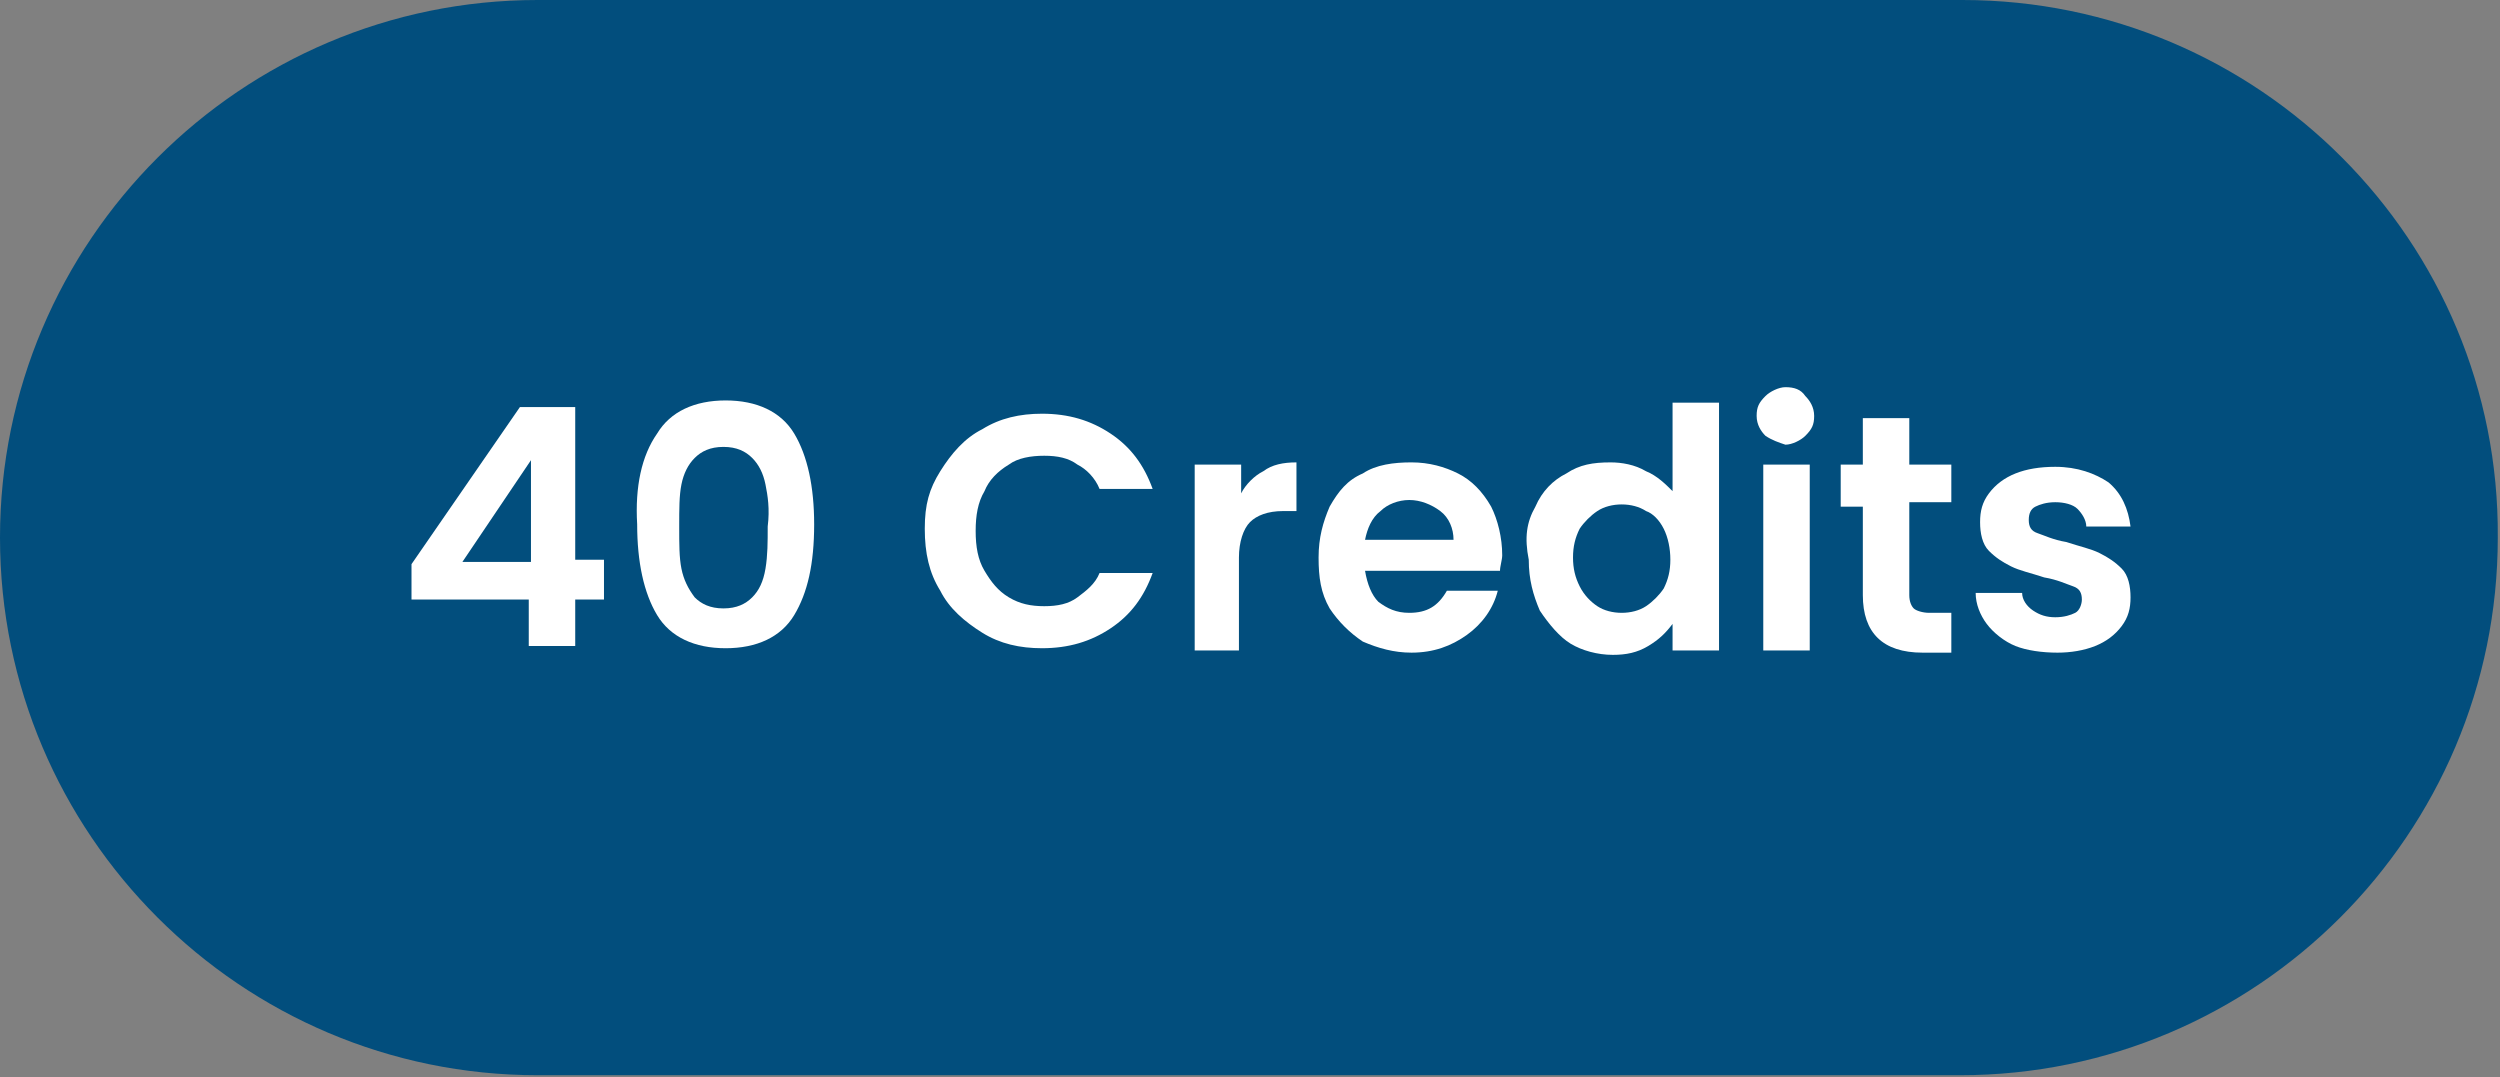 <?xml version="1.0" encoding="utf-8"?>
<!-- Generator: Adobe Illustrator 21.0.0, SVG Export Plug-In . SVG Version: 6.00 Build 0)  -->
<svg version="1.1" id="Layer_1" xmlns="http://www.w3.org/2000/svg" xmlns:xlink="http://www.w3.org/1999/xlink" x="0px" y="0px"
	 viewBox="0 0 113 48.7" style="enable-background:new 0 0 113 48.7;" xml:space="preserve">
<rect x="0" y="0" width="113" height="48.7" fill="#808080" stroke="none"/>
<style type="text/css">
	.st0{fill:#024E7D;}
	.st1{fill:#FFFFFF;}
</style>
<path class="st0" d="M88.7,0H24.3C10.9,0,0,10.9,0,24.3c0,13.4,10.9,24.3,24.3,24.3h64.3c13.4,0,24.3-10.9,24.3-24.3
	C113,10.9,102.1,0,88.7,0z"/>
<g>
	<path class="st1" d="M18.6,27.2v-1.7l4.9-7.1H26v6.9h1.3v1.8H26v2.1h-2.1v-2.1H18.6z M24,20.8l-3.1,4.6H24V20.8z"/>
	<path class="st1" d="M29.7,19.6c0.6-1,1.7-1.5,3.1-1.5s2.5,0.5,3.1,1.5c0.6,1,0.9,2.4,0.9,4.1c0,1.8-0.3,3.1-0.9,4.1
		c-0.6,1-1.7,1.5-3.1,1.5s-2.5-0.5-3.1-1.5c-0.6-1-0.9-2.4-0.9-4.1C28.7,22,29,20.6,29.7,19.6z M34.6,21.9c-0.1-0.5-0.3-0.9-0.6-1.2
		c-0.3-0.3-0.7-0.5-1.3-0.5s-1,0.2-1.3,0.5s-0.5,0.7-0.6,1.2c-0.1,0.5-0.1,1.1-0.1,1.9c0,0.8,0,1.4,0.1,1.9s0.3,0.9,0.6,1.3
		c0.3,0.3,0.7,0.5,1.3,0.5s1-0.2,1.3-0.5c0.3-0.3,0.5-0.7,0.6-1.3s0.1-1.2,0.1-1.9C34.8,23,34.7,22.4,34.6,21.9z"/>
	<path class="st1" d="M42.5,21.3c0.5-0.8,1.1-1.5,1.9-1.9c0.8-0.5,1.7-0.7,2.7-0.7c1.2,0,2.2,0.3,3.1,0.9c0.9,0.6,1.5,1.4,1.9,2.5
		h-2.4c-0.2-0.5-0.6-0.9-1-1.1c-0.4-0.3-0.9-0.4-1.5-0.4c-0.6,0-1.2,0.1-1.6,0.4c-0.5,0.3-0.9,0.7-1.1,1.2c-0.3,0.5-0.4,1.1-0.4,1.8
		c0,0.7,0.1,1.3,0.4,1.8c0.3,0.5,0.6,0.9,1.1,1.2c0.5,0.3,1,0.4,1.6,0.4c0.6,0,1.1-0.1,1.5-0.4c0.4-0.3,0.8-0.6,1-1.1h2.4
		c-0.4,1.1-1,1.9-1.9,2.5s-1.9,0.9-3.1,0.9c-1,0-1.9-0.2-2.7-0.7c-0.8-0.5-1.5-1.1-1.9-1.9c-0.5-0.8-0.7-1.7-0.7-2.8
		S42,22.1,42.5,21.3z"/>
	<path class="st1" d="M57.1,21.3c0.4-0.3,0.9-0.4,1.5-0.4v2.2h-0.6c-0.7,0-1.2,0.2-1.5,0.5s-0.5,0.9-0.5,1.6v4.2H54V21h2.1v1.3
		C56.3,21.9,56.7,21.5,57.1,21.3z"/>
	<path class="st1" d="M67.8,25.8h-6.1c0.1,0.6,0.3,1.1,0.6,1.4c0.4,0.3,0.8,0.5,1.4,0.5c0.8,0,1.3-0.3,1.7-1h2.3
		c-0.2,0.8-0.7,1.5-1.4,2c-0.7,0.5-1.5,0.8-2.5,0.8c-0.8,0-1.5-0.2-2.2-0.5c-0.6-0.4-1.1-0.9-1.5-1.5c-0.4-0.7-0.5-1.4-0.5-2.3
		c0-0.9,0.2-1.6,0.5-2.3c0.4-0.7,0.8-1.2,1.5-1.5c0.6-0.4,1.4-0.5,2.2-0.5c0.8,0,1.5,0.2,2.1,0.5c0.6,0.3,1.1,0.8,1.5,1.5
		c0.3,0.6,0.5,1.4,0.5,2.2C67.9,25.3,67.8,25.6,67.8,25.8z M65.7,24.4c0-0.5-0.2-1-0.6-1.3c-0.4-0.3-0.9-0.5-1.4-0.5
		c-0.5,0-1,0.2-1.3,0.5c-0.4,0.3-0.6,0.8-0.7,1.3H65.7z"/>
	<path class="st1" d="M69.4,22.9c0.3-0.7,0.8-1.2,1.4-1.5c0.6-0.4,1.2-0.5,2-0.5c0.5,0,1.1,0.1,1.6,0.4c0.5,0.2,0.9,0.6,1.2,0.9v-4
		h2.1v11.2h-2.1v-1.2c-0.3,0.4-0.6,0.7-1.1,1s-1,0.4-1.6,0.4c-0.7,0-1.4-0.2-1.9-0.5s-1-0.9-1.4-1.5c-0.3-0.7-0.5-1.4-0.5-2.3
		C68.9,24.3,69,23.6,69.4,22.9z M75.2,23.9c-0.2-0.4-0.5-0.7-0.8-0.8c-0.3-0.2-0.7-0.3-1.1-0.3c-0.4,0-0.8,0.1-1.1,0.3
		c-0.3,0.2-0.6,0.5-0.8,0.8c-0.2,0.4-0.3,0.8-0.3,1.3c0,0.5,0.1,0.9,0.3,1.3c0.2,0.4,0.5,0.7,0.8,0.9c0.3,0.2,0.7,0.3,1.1,0.3
		c0.4,0,0.8-0.1,1.1-0.3c0.3-0.2,0.6-0.5,0.8-0.8c0.2-0.4,0.3-0.8,0.3-1.3S75.4,24.3,75.2,23.9z"/>
	<path class="st1" d="M79.8,19.7c-0.2-0.2-0.4-0.5-0.4-0.9s0.1-0.6,0.4-0.9c0.2-0.2,0.6-0.4,0.9-0.4c0.4,0,0.7,0.1,0.9,0.4
		c0.2,0.2,0.4,0.5,0.4,0.9s-0.1,0.6-0.4,0.9c-0.2,0.2-0.6,0.4-0.9,0.4C80.4,20,80.1,19.9,79.8,19.7z M81.8,21v8.4h-2.1V21H81.8z"/>
	<path class="st1" d="M86.3,22.8v4.1c0,0.3,0.1,0.5,0.2,0.6s0.4,0.2,0.7,0.2h1v1.8h-1.3c-1.8,0-2.7-0.9-2.7-2.6v-4h-1V21h1v-2.1h2.1
		V21h1.9v1.7H86.3z"/>
	<path class="st1" d="M91.1,29.2c-0.5-0.2-1-0.6-1.3-1s-0.5-0.9-0.5-1.4h2.1c0,0.3,0.2,0.6,0.5,0.8c0.3,0.2,0.6,0.3,1,0.3
		c0.4,0,0.7-0.1,0.9-0.2s0.3-0.4,0.3-0.6c0-0.3-0.1-0.5-0.4-0.6c-0.3-0.1-0.7-0.3-1.3-0.4c-0.6-0.2-1.1-0.3-1.5-0.5
		c-0.4-0.2-0.7-0.4-1-0.7s-0.4-0.8-0.4-1.3c0-0.5,0.1-0.9,0.4-1.3c0.3-0.4,0.7-0.7,1.2-0.9c0.5-0.2,1.1-0.3,1.8-0.3
		c1,0,1.8,0.3,2.4,0.7c0.6,0.5,0.9,1.2,1,2h-2c0-0.3-0.2-0.6-0.4-0.8c-0.2-0.2-0.6-0.3-1-0.3c-0.4,0-0.7,0.1-0.9,0.2
		c-0.2,0.1-0.3,0.3-0.3,0.6c0,0.3,0.1,0.5,0.4,0.6c0.3,0.1,0.7,0.3,1.3,0.4c0.6,0.2,1.1,0.3,1.5,0.5s0.7,0.4,1,0.7s0.4,0.8,0.4,1.3
		c0,0.5-0.1,0.9-0.4,1.3c-0.3,0.4-0.7,0.7-1.2,0.9c-0.5,0.2-1.1,0.3-1.7,0.3C92.3,29.5,91.6,29.4,91.1,29.2z"/>
</g>
</svg>
